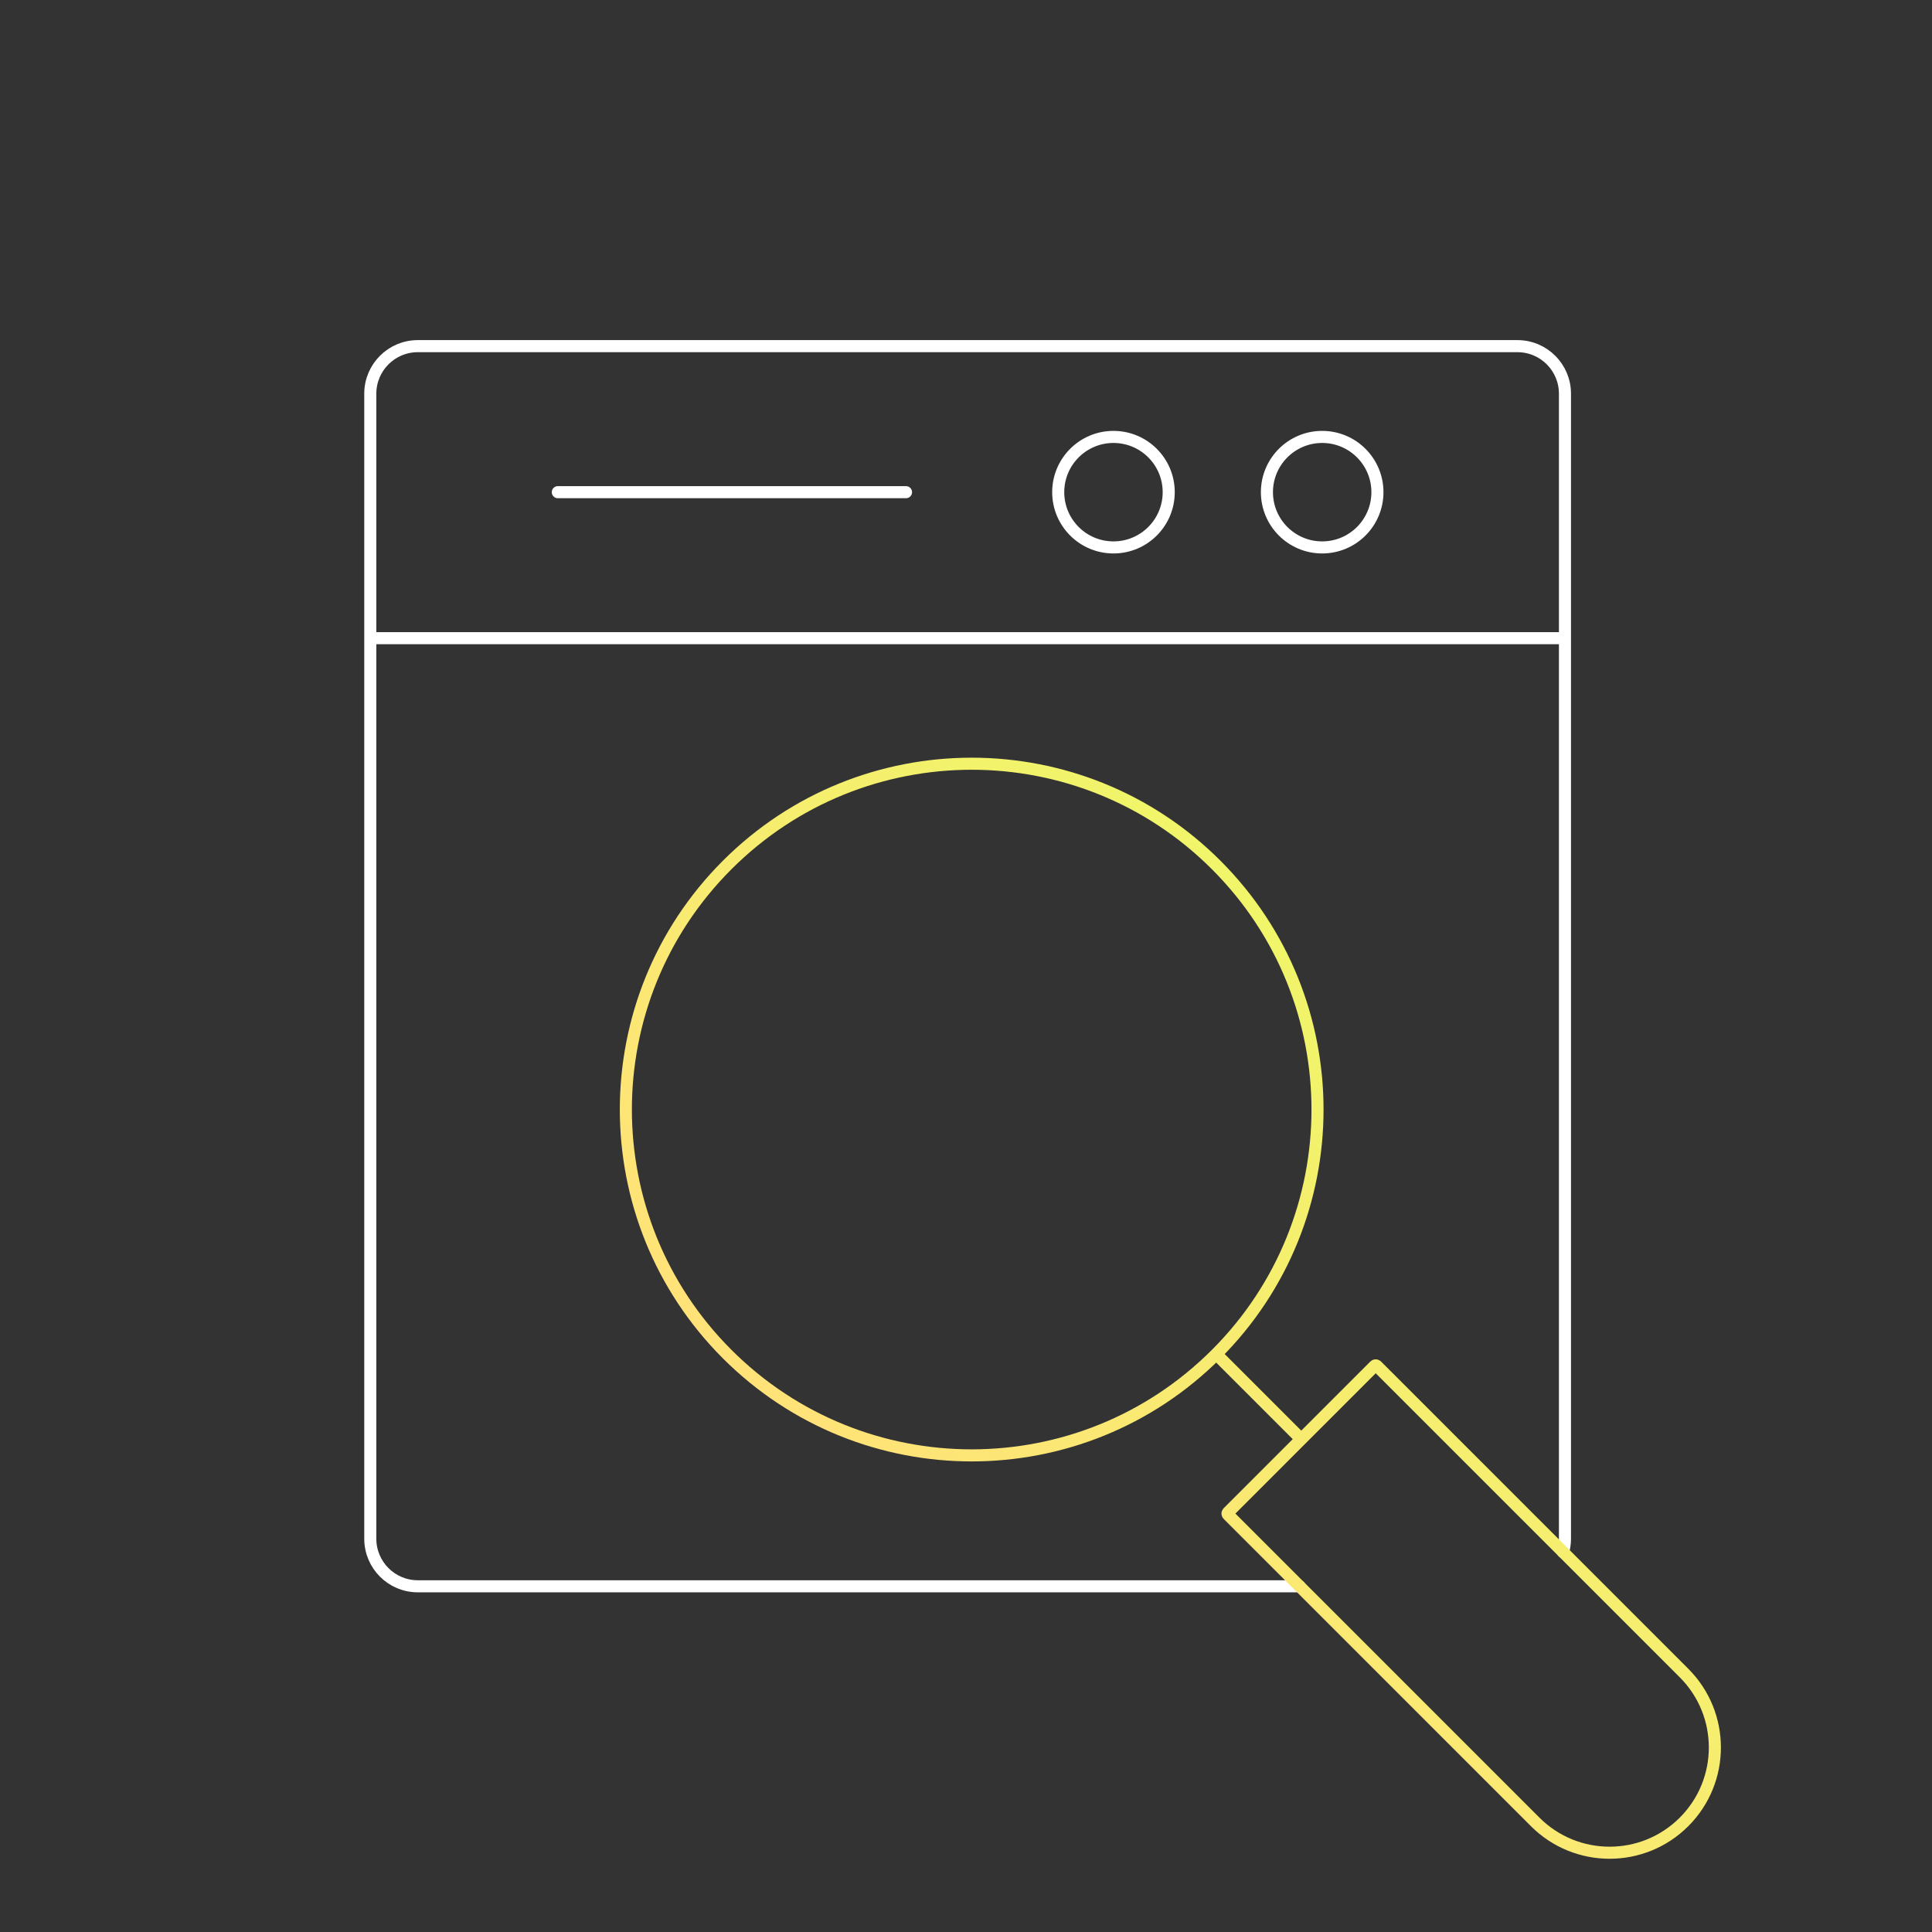 <svg width="160px" height="160px" viewBox="0 0 160 160" fill="none" xmlns="http://www.w3.org/2000/svg" transform="rotate(0) scale(1, 1)">
<rect x="0" y="0" width="160" height="160" fill="#333333" stroke="none"/>
<g clip-path="url(#clip0_172_1074)">
<path d="M46.196 40.76H75.033M107.625 131.37H34.602C32.429 131.37 30.666 129.607 30.666 127.434V52.852H129.603V127.434C129.603 127.817 129.548 128.187 129.446 128.537M125.666 28.666H34.602C32.429 28.666 30.666 30.429 30.666 32.602V52.85H129.603V32.602C129.603 30.429 127.841 28.666 125.666 28.666ZM96.788 40.76C96.788 43.287 94.74 45.335 92.213 45.335C89.686 45.335 87.637 43.287 87.637 40.76C87.637 38.233 89.686 36.184 92.213 36.184C94.74 36.184 96.788 38.233 96.788 40.76ZM114.073 40.76C114.073 43.287 112.024 45.335 109.497 45.335C106.97 45.335 104.921 43.287 104.921 40.76C104.921 38.233 106.97 36.184 109.497 36.184C112.024 36.184 114.073 38.233 114.073 40.76Z" stroke="#ffffff" stroke-miterlimit="10" stroke-linecap="round" stroke-linejoin="round"/>
<path d="M100.722 112.14C111.907 100.955 111.907 82.821 100.722 71.636C89.538 60.452 71.404 60.452 60.219 71.636C49.034 82.821 49.034 100.955 60.219 112.14C71.404 123.325 89.538 123.325 100.722 112.14ZM100.722 112.14L107.766 119.184M107.766 119.184L101.691 125.26C101.642 125.308 101.642 125.387 101.691 125.435L127.137 150.882C130.541 154.286 136.061 154.286 139.465 150.882C142.869 147.478 142.869 141.959 139.465 138.555L114.018 113.108C113.969 113.06 113.891 113.06 113.842 113.108L107.766 119.184Z" stroke="url(#paint0_linear_172_1074)"/>
</g>
<defs>
<linearGradient id="paint0_linear_172_1074" x1="120.093" y1="91.008" x2="79.59" y2="131.511" gradientUnits="userSpaceOnUse">
<stop stop-color="#f0f569" data-originalstopcolor="#f0f569"/>
<stop offset="1" stop-color="#ffe278" data-originalstopcolor="#ffe278"/>
</linearGradient>
<clipPath id="clip0_172_1074">
<rect width="160" height="160" fill="#ffffff"/>
</clipPath>
</defs>
</svg>